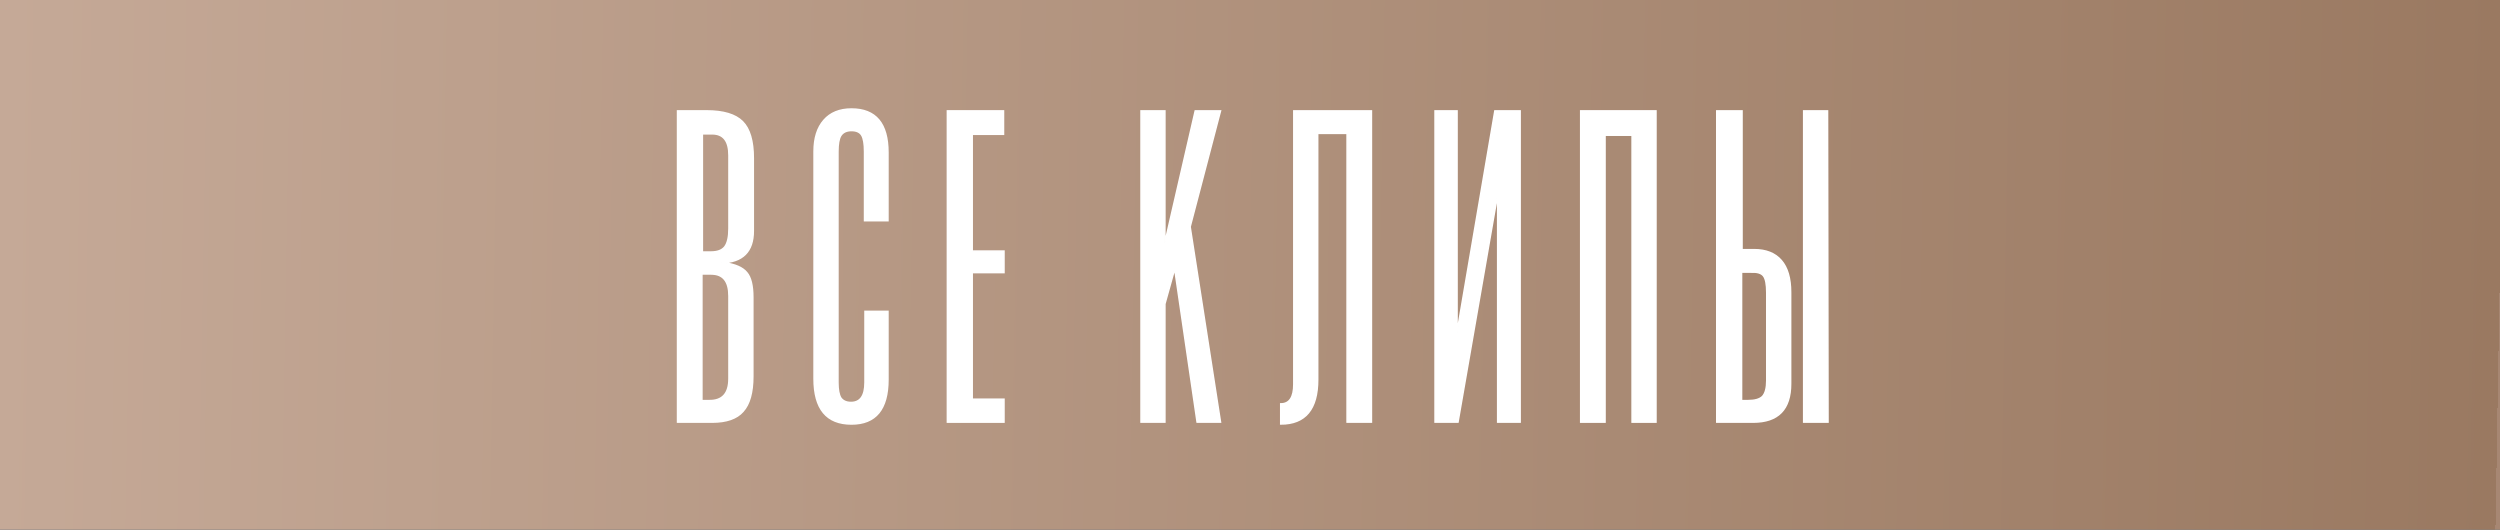 <?xml version="1.0" encoding="UTF-8"?> <svg xmlns="http://www.w3.org/2000/svg" width="321" height="68" viewBox="0 0 321 68" fill="none"><rect x="0" y="0" width="321" height="68" fill="#333333" stroke="none"/> <rect width="321" height="68" fill="url(#paint0_linear_1859_21)"></rect> <path d="M90.12 51.44H91.02C92.74 51.48 93.6 50.54 93.6 48.62V38C93.6 36.12 92.84 35.18 91.32 35.18H90.12V51.44ZM90.18 32.36H91.32C92.12 32.36 92.7 32.14 93.06 31.7C93.42 31.22 93.6 30.44 93.6 29.36V19.94C93.6 18.1 92.88 17.18 91.44 17.18H90.18V32.36ZM90.72 14.24C92.88 14.24 94.42 14.7 95.34 15.62C96.26 16.54 96.72 18.1 96.72 20.3V29.66C96.72 32.3 95.36 33.66 92.64 33.74H93C94.4 33.94 95.36 34.36 95.88 35C96.4 35.6 96.66 36.66 96.66 38.18V48.32C96.66 50.4 96.24 51.9 95.4 52.82C94.6 53.74 93.28 54.2 91.44 54.2H87V14.24H90.72Z" fill="white"></path> <path d="M111.009 19.46C111.009 18.46 110.889 17.76 110.649 17.36C110.409 16.96 109.969 16.76 109.329 16.76C108.689 16.76 108.229 16.98 107.949 17.42C107.709 17.82 107.589 18.5 107.589 19.46V49.1C107.589 50.02 107.709 50.68 107.949 51.08C108.229 51.48 108.669 51.68 109.269 51.68C110.469 51.68 111.069 50.82 111.069 49.1V39.98H114.009V48.74C114.009 52.54 112.449 54.44 109.329 54.44C106.129 54.44 104.529 52.5 104.529 48.62V19.46C104.529 17.74 104.949 16.4 105.789 15.44C106.629 14.48 107.809 14 109.329 14C112.449 14 114.009 15.86 114.009 19.58V28.34H111.009V19.46Z" fill="white"></path> <path d="M128.848 14.24V17.24H124.828V32.24H128.908V35H124.828V51.26H128.908V54.2H121.648V14.24H128.848Z" fill="white"></path> <path d="M149.57 14.24V31.16L153.47 14.24H156.71L152.81 29.12L156.71 54.2H153.71L150.83 34.52L149.57 39.02V54.2H146.51V14.24H149.57Z" fill="white"></path> <path d="M172.968 54.2V17.12H169.188V48.74C169.188 52.54 167.608 54.44 164.448 54.44V51.86C165.568 51.86 166.128 51.02 166.128 49.34V14.24H176.088V54.2H172.968Z" fill="white"></path> <path d="M184.263 14.24H187.083V42.68L191.943 14.24H195.183V54.2H192.303V24.92L187.203 54.2H184.263V14.24Z" fill="white"></path> <path d="M212.624 54.2H209.564V17.36H206.084V54.2H202.964V14.24H212.624V54.2Z" fill="white"></path> <path d="M220.434 54.2V14.24H223.674V32.06H225.234C226.754 32.06 227.914 32.52 228.714 33.44C229.514 34.36 229.914 35.72 229.914 37.52V49.28C229.914 52.56 228.314 54.2 225.114 54.2H220.434ZM223.614 51.44H224.454C225.334 51.44 225.954 51.26 226.314 50.9C226.674 50.5 226.854 49.82 226.854 48.86V37.58C226.854 36.5 226.714 35.78 226.434 35.42C226.154 35.06 225.614 34.9 224.814 34.94H223.614V51.44ZM234.714 54.2H231.594V14.24H234.654L234.714 54.2Z" fill="white"></path> <path d="M90.12 51.44H91.02C92.74 51.48 93.6 50.54 93.6 48.62V38C93.6 36.12 92.84 35.18 91.32 35.18H90.12V51.44ZM90.18 32.36H91.32C92.12 32.36 92.7 32.14 93.06 31.7C93.42 31.22 93.6 30.44 93.6 29.36V19.94C93.6 18.1 92.88 17.18 91.44 17.18H90.18V32.36ZM90.72 14.24C92.88 14.24 94.42 14.7 95.34 15.62C96.26 16.54 96.72 18.1 96.72 20.3V29.66C96.72 32.3 95.36 33.66 92.64 33.74H93C94.4 33.94 95.36 34.36 95.88 35C96.4 35.6 96.66 36.66 96.66 38.18V48.32C96.66 50.4 96.24 51.9 95.4 52.82C94.6 53.74 93.28 54.2 91.44 54.2H87V14.24H90.72Z" stroke="white" stroke-width="0.2"></path> <path d="M111.009 19.46C111.009 18.46 110.889 17.76 110.649 17.36C110.409 16.96 109.969 16.76 109.329 16.76C108.689 16.76 108.229 16.98 107.949 17.42C107.709 17.82 107.589 18.5 107.589 19.46V49.1C107.589 50.02 107.709 50.68 107.949 51.08C108.229 51.48 108.669 51.68 109.269 51.68C110.469 51.68 111.069 50.82 111.069 49.1V39.98H114.009V48.74C114.009 52.54 112.449 54.44 109.329 54.44C106.129 54.44 104.529 52.5 104.529 48.62V19.46C104.529 17.74 104.949 16.4 105.789 15.44C106.629 14.48 107.809 14 109.329 14C112.449 14 114.009 15.86 114.009 19.58V28.34H111.009V19.46Z" stroke="white" stroke-width="0.2"></path> <path d="M128.848 14.24V17.24H124.828V32.24H128.908V35H124.828V51.26H128.908V54.2H121.648V14.24H128.848Z" stroke="white" stroke-width="0.2"></path> <path d="M149.57 14.24V31.16L153.47 14.24H156.71L152.81 29.12L156.71 54.2H153.71L150.83 34.52L149.57 39.02V54.2H146.51V14.24H149.57Z" stroke="white" stroke-width="0.2"></path> <path d="M172.968 54.2V17.12H169.188V48.74C169.188 52.54 167.608 54.44 164.448 54.44V51.86C165.568 51.86 166.128 51.02 166.128 49.34V14.24H176.088V54.2H172.968Z" stroke="white" stroke-width="0.2"></path> <path d="M184.263 14.24H187.083V42.68L191.943 14.24H195.183V54.2H192.303V24.92L187.203 54.2H184.263V14.24Z" stroke="white" stroke-width="0.2"></path> <path d="M212.624 54.2H209.564V17.36H206.084V54.2H202.964V14.24H212.624V54.2Z" stroke="white" stroke-width="0.2"></path> <path d="M220.434 54.2V14.24H223.674V32.06H225.234C226.754 32.06 227.914 32.52 228.714 33.44C229.514 34.36 229.914 35.72 229.914 37.52V49.28C229.914 52.56 228.314 54.2 225.114 54.2H220.434ZM223.614 51.44H224.454C225.334 51.44 225.954 51.26 226.314 50.9C226.674 50.5 226.854 49.82 226.854 48.86V37.58C226.854 36.5 226.714 35.78 226.434 35.42C226.154 35.06 225.614 34.9 224.814 34.94H223.614V51.44ZM234.714 54.2H231.594V14.24H234.654L234.714 54.2Z" stroke="white" stroke-width="0.2"></path> <defs> <linearGradient id="paint0_linear_1859_21" x1="-1.76211e-06" y1="31" x2="320.956" y2="36.549" gradientUnits="userSpaceOnUse"> <stop stop-color="#C5A997"></stop> <stop offset="1" stop-color="#9A7961"></stop> <stop offset="1" stop-color="#A78773"></stop> </linearGradient> </defs> </svg> 